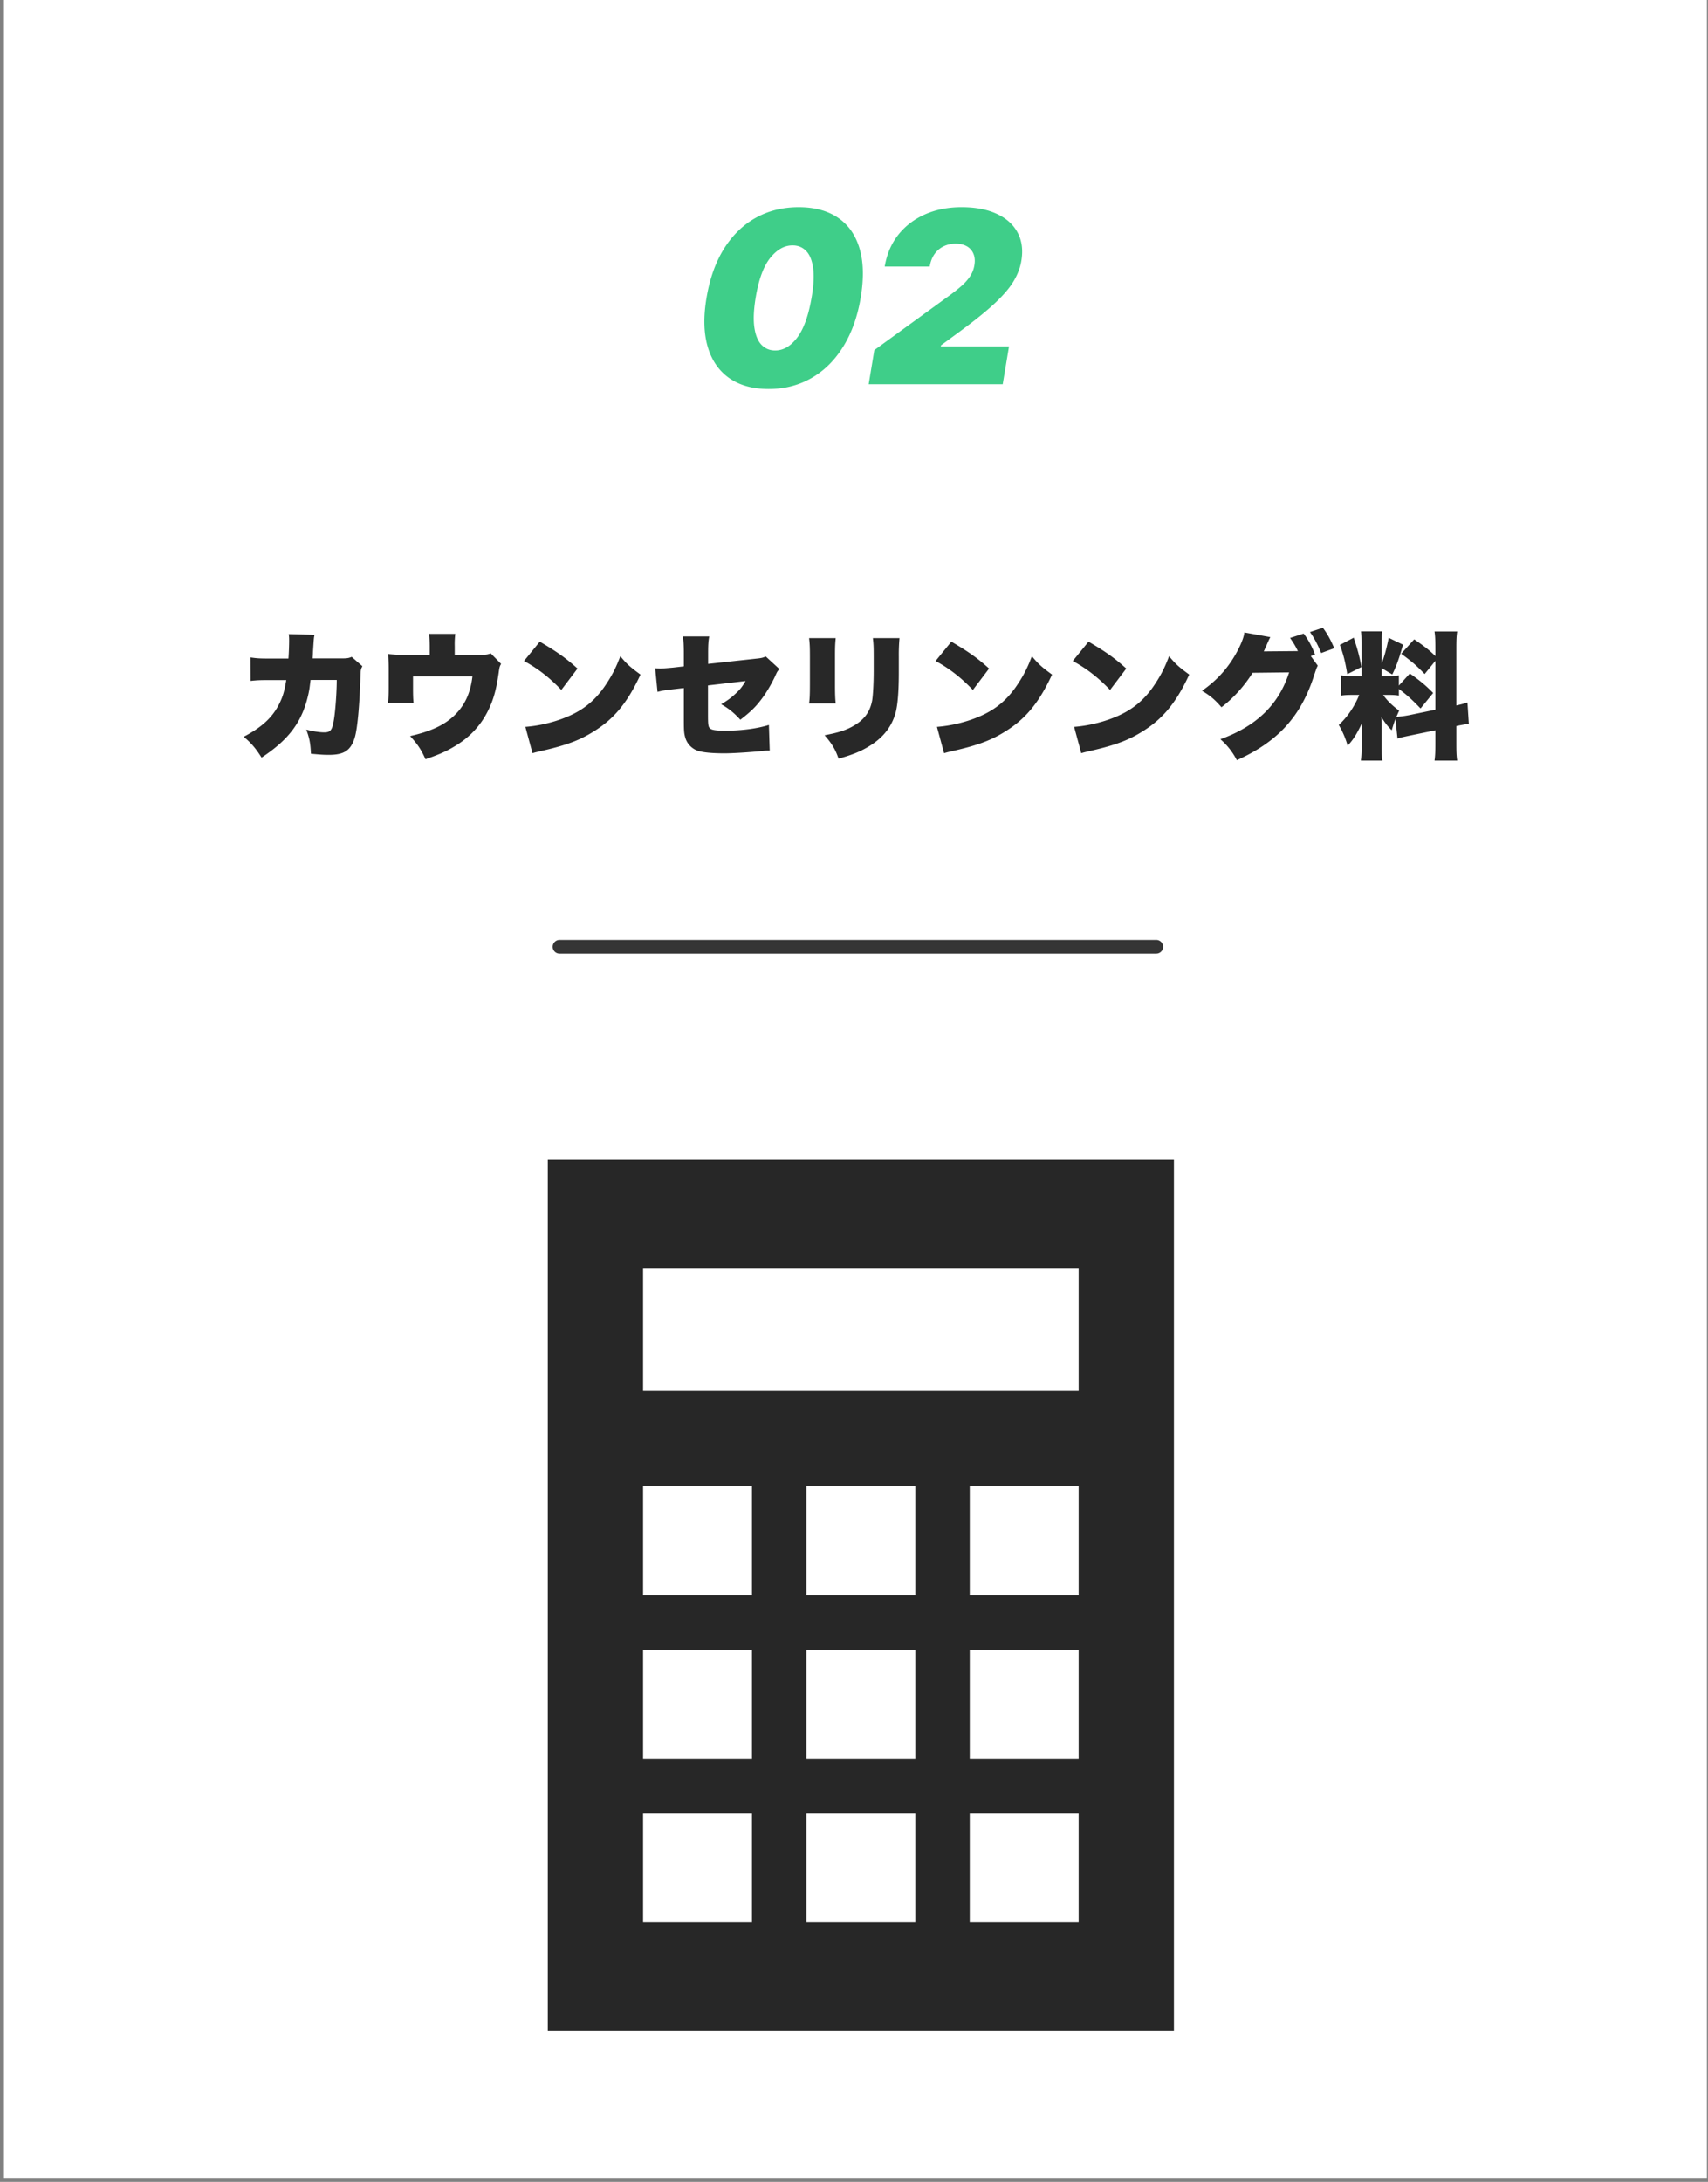 <svg width="249" height="318" fill="none" xmlns="http://www.w3.org/2000/svg"><rect width="100%" height="100%" fill="#808080" stroke="none"/><path fill="#fff" d="M.572 0h248.274v317.411H.572z"/><path d="M81.572 138h86.994" stroke="#353535" stroke-width="2" stroke-linecap="round"/><path d="M39.292 95.98h2.76c.06-.78.1-1.94.1-2.56 0-.42 0-.58-.06-1l3.76.1c-.1.46-.1.52-.22 2.42-.02.54-.02.54-.06 1.02h4.36c.66 0 .9-.04 1.34-.22l1.56 1.36c-.22.4-.26.56-.28 1.48-.14 4.28-.44 7.62-.84 8.94-.58 1.86-1.54 2.5-3.76 2.5-.78 0-1.08-.02-2.62-.16-.08-1.6-.22-2.26-.68-3.52 1 .26 1.98.4 2.6.4.96 0 1.2-.32 1.46-2.06.2-1.34.38-3.86.38-5.58h-3.82c-.16 1.32-.16 1.32-.3 2-.88 4.04-2.78 6.64-6.84 9.32-.9-1.42-1.5-2.1-2.6-3.04 2.66-1.4 4.2-2.82 5.2-4.84.5-1.02.72-1.74 1-3.42h-2.5c-1.34 0-1.76.02-2.7.12l-.02-3.42c1 .14 1.36.16 2.78.16Zm27-.54h3.6c.96 0 1.22-.04 1.64-.22l1.52 1.54c-.2.34-.24.48-.34 1.22-.34 2.46-.78 4.04-1.54 5.56-1.12 2.28-2.8 4.04-5.14 5.38-1.12.66-2.12 1.08-4 1.74-.64-1.42-1.12-2.14-2.24-3.38 3-.68 4.94-1.58 6.4-2.96 1.54-1.46 2.4-3.28 2.68-5.74h-8.66v1.78c0 .92.02 1.56.08 2.1h-3.74c.08-.74.12-1.26.12-2.2v-2.78c0-.82-.04-1.38-.1-2.16 1.04.1 1.38.12 2.5.12h3.58v-1.22c0-.72-.04-1.2-.12-1.84h3.84c-.06.52-.1 1.08-.08 1.82v1.24Zm10.1.9 2.3-2.82c2.52 1.48 3.82 2.4 5.5 3.92l-2.36 3.12c-1.74-1.82-3.44-3.14-5.44-4.22Zm1.24 13.44-1.04-3.84c2.04-.16 4.14-.66 6.02-1.44 2.52-1.04 4.32-2.54 5.86-4.94.84-1.28 1.38-2.38 1.96-3.92.98 1.18 1.44 1.58 2.94 2.68-1.82 3.94-3.72 6.3-6.52 8.1-2.16 1.4-4.06 2.14-7.78 3-.78.18-.9.2-1.44.36Zm22.06-12.66v-1.88c0-1.04-.04-1.84-.14-2.48h3.84c-.12.66-.16 1.22-.16 2.4v1.6l6.98-.76c.8-.08 1.02-.14 1.42-.32l2 1.84c-.32.34-.32.34-.66 1.1-.58 1.22-1.36 2.54-2.16 3.54-.76.98-1.48 1.66-2.88 2.74-.96-1.04-1.68-1.62-2.8-2.26.82-.48 1.4-.88 2.1-1.54.64-.58.98-1.02 1.46-1.84l-5.48.64v4.28c0 1.46.04 1.78.32 2 .22.22.94.32 2.12.32 2.44 0 4.7-.3 6.44-.84l.12 3.74h-.32c-.5.02-.52.04-.94.08-1.92.18-4.18.32-5.34.32-1.74 0-3.06-.12-3.84-.36-.88-.28-1.6-1.02-1.86-1.9-.2-.7-.22-.98-.22-2.9v-4.36l-1.2.14c-1.6.18-1.86.22-2.64.42l-.34-3.44c.38.02.64.04.74.04.28 0 1.22-.08 1.88-.14l1.56-.18Zm18.26-4.12h3.88c-.08.92-.1 1.28-.1 2.68v3.98c0 1.42.02 2.06.1 2.86h-3.88c.1-.72.12-1.42.12-2.92v-3.96c0-1.22-.02-1.76-.12-2.64Zm9.3 0h3.88a28.3 28.3 0 0 0-.1 2.7v2.34c0 2.74-.16 4.66-.46 5.82-.6 2.18-1.96 3.82-4.16 5.08-1.14.66-2.2 1.08-4.16 1.64-.46-1.34-.96-2.18-2.04-3.42 1.92-.36 2.94-.68 3.96-1.22 1.76-.94 2.66-2.12 2.98-3.88.12-.74.22-2.5.22-4.24v-2.08c0-1.46-.02-1.88-.12-2.74Zm9.14 3.34 2.3-2.82c2.52 1.48 3.82 2.4 5.5 3.92l-2.36 3.12c-1.74-1.82-3.44-3.14-5.44-4.22Zm1.24 13.44-1.04-3.84c2.04-.16 4.14-.66 6.02-1.44 2.52-1.04 4.32-2.54 5.86-4.94.84-1.28 1.38-2.38 1.96-3.92.98 1.18 1.44 1.58 2.94 2.68-1.82 3.94-3.72 6.3-6.52 8.1-2.16 1.4-4.06 2.14-7.78 3-.78.18-.9.2-1.44.36Zm18.76-13.44 2.3-2.82c2.52 1.48 3.82 2.4 5.5 3.92l-2.36 3.12c-1.74-1.82-3.44-3.14-5.44-4.22Zm1.24 13.44-1.04-3.84c2.04-.16 4.14-.66 6.02-1.44 2.52-1.04 4.32-2.54 5.86-4.94.84-1.28 1.38-2.38 1.96-3.92.98 1.18 1.44 1.58 2.94 2.68-1.82 3.94-3.72 6.3-6.52 8.1-2.16 1.4-4.06 2.14-7.78 3-.78.18-.9.2-1.44.36Zm33.46-14.16 1.02 1.4c-.14.24-.3.7-.52 1.36-1.9 6-5.28 9.72-11.28 12.42-.58-1.14-1.42-2.22-2.4-3.06 5.28-1.9 8.54-5.08 10.02-9.74l-5.32.06c-1.24 1.98-2.84 3.72-4.54 5.02-.96-1.1-1.6-1.66-2.84-2.4 2.3-1.58 4.06-3.6 5.32-6.1.52-1.04.8-1.82.86-2.4l3.78.68c-.1.2-.12.22-.24.48-.02.06-.08.18-.14.32-.08.18-.16.36-.18.42-.14.3-.22.5-.24.52-.02.06-.08.2-.16.34l4.54-.04h.44c-.32-.68-.66-1.24-1.14-1.92l1.98-.64c.7.92 1.22 1.9 1.66 3.06l-.62.22Zm-.12-3.5 1.88-.62c.66.88 1.12 1.72 1.66 2.98l-1.9.7c-.56-1.32-1.02-2.2-1.64-3.06Zm12.76 15.52-.3-2.86c-.22.6-.32.92-.54 1.66-.62-.62-1-1.1-1.52-1.96.06.86.06.92.06 1.56v2.88c0 .94.02 1.4.1 1.94h-3.14c.08-.6.12-1.16.12-2.02v-1.8c0-.72 0-1.16.04-1.64-.82 1.7-1.24 2.36-2.08 3.28-.36-1.18-.72-2.02-1.3-3.02 1.24-1.14 2.28-2.64 2.98-4.38h-.76c-.94 0-1.34.02-1.88.1v-2.94c.46.08.88.1 1.86.1h1.12V93.8c0-.84-.02-1.28-.08-1.78h3.1c-.06.46-.08.9-.08 1.76v2.9c.38-.96.72-2.22 1.02-3.72l2.08 1c-.52 1.88-.94 3.1-1.56 4.34l-1.54-.92v1.16h.94c.84 0 1.14-.02 1.56-.1v1.48l1.6-1.76c1.5 1.06 2.32 1.74 3.4 2.84l-1.84 2.26c-1.26-1.32-2.02-2-3.16-2.84v.96c-.5-.08-.86-.1-1.64-.1h-.66c.6.84 1.32 1.54 2.34 2.3-.2.44-.26.58-.4.9.44-.02 1.18-.12 1.82-.24l3.86-.8v-7.12l-1.56 1.92c-1.28-1.32-1.74-1.72-3.42-2.96l1.9-2.1c1.54 1.06 2.22 1.6 3.08 2.44v-1.06c0-1.28-.02-1.82-.12-2.52h3.3c-.1.7-.12 1.24-.12 2.52v8.26c.64-.14 1.02-.24 1.62-.44l.2 3.12c-.46.06-.98.14-1.82.32v2.5c0 1.3.02 1.8.12 2.54h-3.3c.1-.76.12-1.24.12-2.56v-1.86l-3.58.74c-1.14.24-1.52.32-1.94.46Zm-8.4-13.64 2.02-1.06c.58 1.78.84 2.72 1.12 4.28l-2.06 1.04c-.3-1.82-.56-2.86-1.08-4.26Z" fill="#282828"/><path d="M112.062 56.696c-2.32 0-4.238-.53-5.754-1.59-1.517-1.07-2.565-2.603-3.145-4.6-.58-1.996-.63-4.391-.149-7.184.481-2.8 1.338-5.178 2.573-7.134 1.243-1.955 2.784-3.443 4.623-4.462 1.848-1.019 3.924-1.529 6.227-1.529 2.304 0 4.21.51 5.718 1.53 1.508 1.018 2.556 2.506 3.144 4.461.588 1.947.651 4.325.187 7.134-.464 2.801-1.318 5.2-2.561 7.197-1.234 1.997-2.78 3.526-4.636 4.586-1.848 1.06-3.923 1.591-6.227 1.591Zm.945-5.618c1.193 0 2.262-.621 3.207-1.864.952-1.251 1.657-3.215 2.112-5.892.299-1.74.369-3.165.212-4.275-.158-1.119-.497-1.943-1.019-2.473-.522-.54-1.181-.808-1.977-.808-1.193 0-2.278.609-3.256 1.827-.97 1.21-1.674 3.12-2.113 5.73-.298 1.79-.365 3.256-.199 4.4.166 1.143.514 1.988 1.044 2.535.531.547 1.193.82 1.989.82ZM126.641 56l.821-4.972 10.813-7.855a26.34 26.34 0 0 0 1.864-1.466 7.17 7.17 0 0 0 1.28-1.43 4.137 4.137 0 0 0 .634-1.628c.108-.654.058-1.214-.149-1.678a2.167 2.167 0 0 0-.969-1.081c-.448-.249-.986-.373-1.616-.373-.638 0-1.222.128-1.753.385-.53.257-.973.634-1.329 1.131-.348.498-.58 1.102-.696 1.815h-6.563c.298-1.79.957-3.331 1.976-4.624 1.028-1.292 2.329-2.286 3.903-2.982 1.583-.697 3.36-1.045 5.332-1.045 2.038 0 3.754.328 5.146.982 1.392.647 2.398 1.558 3.02 2.735.63 1.176.808 2.556.534 4.139-.165.977-.534 1.947-1.106 2.908-.563.961-1.471 2.03-2.722 3.207-1.243 1.168-2.966 2.56-5.17 4.176l-2.71 1.988-.025.15h9.944L146.18 56h-19.539Z" fill="#3FCE89"/><path d="M79.86 169v127h91.281V169H79.859Zm29.765 111.125H93.75V264.25h15.875v15.875Zm0-23.813H93.75v-15.874h15.875v15.874Zm0-23.812H93.75v-15.875h15.875V232.5Zm23.813 47.625h-15.876V264.25h15.876v15.875Zm0-23.813h-15.876v-15.874h15.876v15.874Zm0-23.812h-15.876v-15.875h15.876V232.5Zm23.812 47.625h-15.875V264.25h15.875v15.875Zm0-23.813h-15.875v-15.874h15.875v15.874Zm0-23.812h-15.875v-15.875h15.875V232.5Zm0-29.766h-63.5v-17.859h63.5v17.859Z" fill="#272727"/></svg>